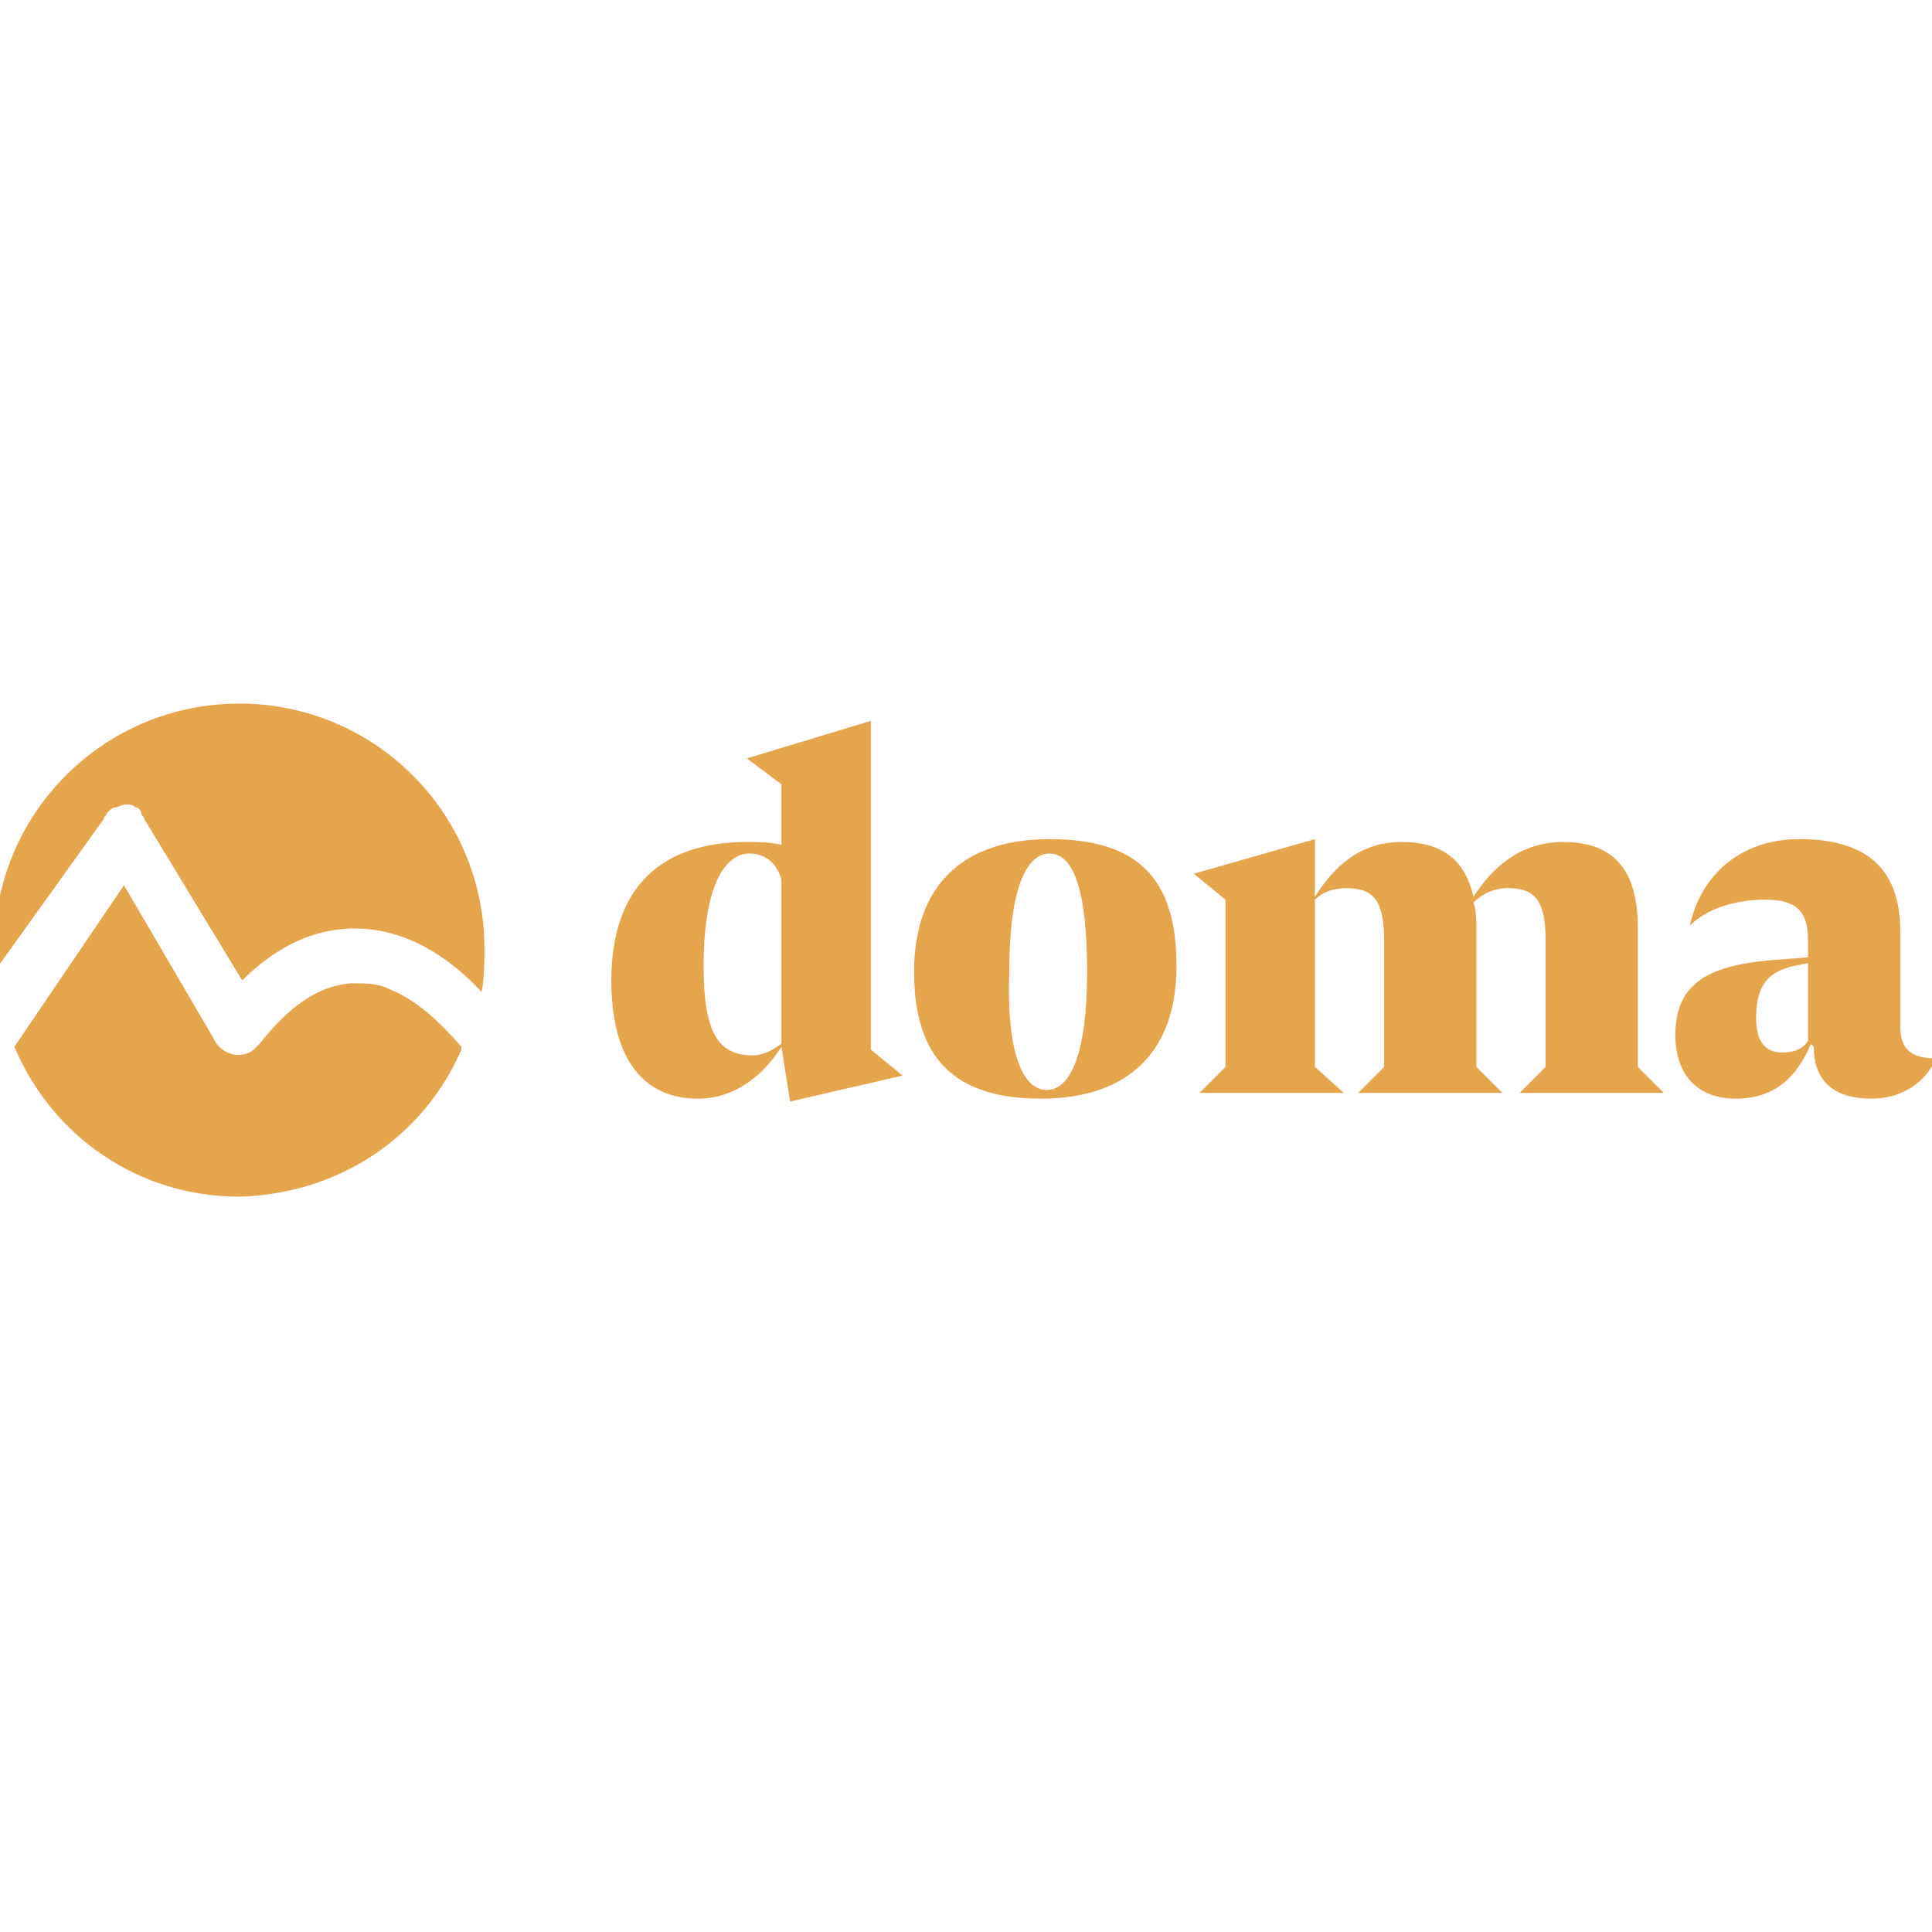 <?xml version="1.0" encoding="utf-8"?>
<!-- Generator: Adobe Illustrator 27.4.1, SVG Export Plug-In . SVG Version: 6.00 Build 0)  -->
<svg version="1.1" id="Layer_1" xmlns="http://www.w3.org/2000/svg" xmlns:xlink="http://www.w3.org/1999/xlink" x="0px" y="0px"
	 viewBox="0 0 67 67" style="enable-background:new 0 0 67 67;" xml:space="preserve">
<style type="text/css">
	.st0{clip-path:url(#SVGID_00000183954116841118153170000003518700366757962143_);}
	.st1{clip-path:url(#SVGID_00000173878414320079624030000007639416992030295487_);fill:#ED145B;}
	.st2{clip-path:url(#SVGID_00000141418246835228737680000007422721149671755455_);}
	.st3{clip-path:url(#SVGID_00000043449289879397185660000014595524495001524625_);fill:#231F20;}
	.st4{clip-path:url(#SVGID_00000158728832774179919560000002247844225055019437_);}
	.st5{clip-path:url(#SVGID_00000018208936291166097730000018426552058071883433_);fill:#E2001A;}
	.st6{clip-path:url(#SVGID_00000007429626590044133140000009508152313303642294_);}
	.st7{clip-path:url(#SVGID_00000033356563649928410160000010584689680780953511_);fill:#F6A600;}
	.st8{fill:#FF8026;}
	.st9{fill:#E5A54D;}
	.st10{fill:#06D32F;}
	.st11{fill:#8D1F3E;}
	.st12{fill:#FF6745;}
	.st13{fill:#005D9B;}
	.st14{fill:#D41B23;}
	.st15{fill:#DAE770;}
	.st16{fill:#0F3FA4;}
	.st17{fill:#40D11A;}
	.st18{fill:#FFFFFF;}
	.st19{fill:#D32D22;}
	.st20{fill:#004608;}
	.st21{fill:#FF00B6;}
	.st22{fill:#2D2B21;}
	.st23{fill:#EF342D;}
	.st24{fill:#D2468C;}
	.st25{fill:#DA291E;}
	.st26{fill:#F58924;}
	.st27{fill:#0073B2;}
	.st28{fill:#FF8F30;}
	.st29{fill:#FFC54D;}
	.st30{fill:#0E4B84;}
	.st31{fill:#E72526;}
	.st32{fill:#B71818;}
	.st33{clip-path:url(#SVGID_00000083050203755393168770000013915289867207321491_);}
	.st34{fill-rule:evenodd;clip-rule:evenodd;fill:#BA2519;}
	.st35{fill:#26236D;}
	.st36{fill:#141248;}
	.st37{fill:#F5352E;}
	.st38{fill:url(#SVGID_00000073001334084790518090000007544414275297705606_);}
	
		.st39{clip-path:url(#SVGID_00000152960755735302881590000014086388694792831621_);fill:url(#SVGID_00000143597868646314545870000016882331352362703497_);}
	.st40{clip-path:url(#SVGID_00000111904075081187258160000004153773492191042460_);}
	.st41{fill-rule:evenodd;clip-rule:evenodd;fill:#F1F4FF;}
	.st42{fill-rule:evenodd;clip-rule:evenodd;fill:#C70000;}
	.st43{fill:#F92B19;}
	.st44{fill:#C21D10;}
	
		.st45{clip-path:url(#SVGID_00000145767577527014622770000002377025909404432016_);fill:url(#SVGID_00000168801239912544345630000015331799986774858164_);}
	
		.st46{clip-path:url(#SVGID_00000168807002484913354920000017965405681363633590_);fill:url(#SVGID_00000006685653610425885350000005173500621782033284_);}
	
		.st47{clip-path:url(#SVGID_00000017476108486572970950000010663650322575850175_);fill:url(#SVGID_00000172431976564666715660000017997601869924093625_);}
	.st48{fill:#040105;}
	.st49{fill:#DD2726;}
	.st50{fill:#ECE63B;}
	.st51{fill:#F22917;}
	.st52{fill:#D22340;}
	.st53{fill:#FC402F;}
	.st54{fill:#8D1416;}
	.st55{fill:#00B7D3;}
	.st56{fill:#F47440;}
	.st57{fill:#EEE95A;}
</style>
<g>
	<path class="st9" d="M27.4,38.2l-0.3-1.9c-0.7,1.1-1.7,1.8-2.9,1.8c-1.9,0-3-1.4-3-4.1c0-3.2,1.7-4.8,4.7-4.8c0.4,0,0.8,0,1.2,0.1
		v-2.1l-1.2-0.9l0,0l4.3-1.3v11.4l1.1,0.9v0L27.4,38.2z M26.1,36.6c0.4,0,0.7-0.2,1-0.4v0v-5.7c-0.2-0.7-0.7-0.9-1.1-0.9
		c-0.9,0-1.6,1.2-1.6,3.9C24.4,35.8,24.9,36.6,26.1,36.6"/>
	<path class="st9" d="M31.7,33.7c0-3,1.7-4.6,4.7-4.6c3.1,0,4.4,1.4,4.4,4.4s-1.7,4.6-4.7,4.6C33.1,38.1,31.7,36.7,31.7,33.7
		 M36.3,37.8c0.8,0,1.4-1.2,1.4-4.1c0-2.9-0.5-4.1-1.3-4.1s-1.4,1.2-1.4,4.1C34.9,36.6,35.5,37.8,36.3,37.8"/>
	<path class="st9" d="M46.6,37.9h-5v0l0.9-0.9v-5.8l-1.1-0.9v0l4.2-1.2l0,2c0.7-1.1,1.6-1.9,3-1.9c1.4,0,2.2,0.6,2.5,1.9
		c0.7-1.1,1.7-1.9,3.1-1.9c1.8,0,2.6,1,2.6,3V37l0.9,0.9v0h-5v0l0.9-0.9v-4.4c0-1.4-0.4-1.8-1.3-1.8c-0.5,0-0.9,0.2-1.2,0.5
		c0.1,0.3,0.1,0.6,0.1,1V37l0.9,0.9v0h-5v0L48,37v-4.4c0-1.4-0.4-1.8-1.3-1.8c-0.4,0-0.8,0.1-1.1,0.4V37L46.6,37.9L46.6,37.9
		L46.6,37.9z"/>
	<path class="st9" d="M62.8,36.2c-0.5,1.2-1.3,1.9-2.6,1.9c-1.4,0-2.1-0.9-2.1-2.2c0-1.7,1-2.4,3.3-2.6l1.3-0.1v-0.6
		c0-1-0.4-1.4-1.5-1.4c-1,0-2,0.3-2.6,0.9l0,0c0.4-1.8,1.8-3,3.8-3c2.3,0,3.5,1,3.5,3.2v3.3c0,0.8,0.4,1.1,1.2,1.1v0.1
		c-0.4,0.8-1.2,1.3-2.2,1.3c-1.4,0-2-0.7-2-1.8L62.8,36.2L62.8,36.2z M61.8,36.5c0.4,0,0.7-0.1,0.9-0.4v-2.7l-0.5,0.1
		c-0.9,0.2-1.3,0.7-1.3,1.8C60.9,36.1,61.2,36.5,61.8,36.5"/>
	<path class="st9" d="M3.6,28.4c0-0.1,0.1-0.1,0.1-0.2l0,0c0,0,0,0,0,0s0,0,0,0l0,0C3.8,28.1,3.9,28,4,28c0,0,0,0,0,0c0,0,0,0,0,0
		c0.1,0,0.2-0.1,0.4-0.1c0,0,0,0,0,0c0,0,0,0,0,0c0,0,0,0,0,0s0,0,0,0c0,0,0,0,0,0h0c0.1,0,0.2,0,0.3,0.1c0,0,0,0,0,0c0,0,0,0,0,0
		c0.1,0,0.2,0.1,0.2,0.2l0,0c0,0,0,0,0,0c0,0,0,0,0,0l0,0c0,0.1,0.1,0.1,0.1,0.2L8.4,34c1-1,2.3-1.8,3.9-1.8c1.7,0,3.2,0.9,4.4,2.2
		c0.1-0.5,0.1-1,0.1-1.5c0-4.7-3.8-8.5-8.5-8.5c-4.7,0-8.5,3.8-8.5,8.5c0,0.3,0,0.6,0,0.8L3.6,28.4z"/>
	<path class="st9" d="M16,36.4C16,36.4,16,36.4,16,36.4L16,36.3c-0.7-0.8-1.5-1.6-2.5-2c-0.4-0.2-0.8-0.2-1.3-0.2
		c-1.4,0.1-2.4,1.1-3.2,2.1c-0.1,0.1-0.1,0.1-0.2,0.2c-0.5,0.4-1.2,0.1-1.4-0.4l-3.1-5.3l-3.8,5.6c1.3,3.1,4.3,5.2,7.8,5.2
		C11.8,41.4,14.7,39.4,16,36.4C16.1,36.4,16,36.4,16,36.4"/>
</g>
</svg>
